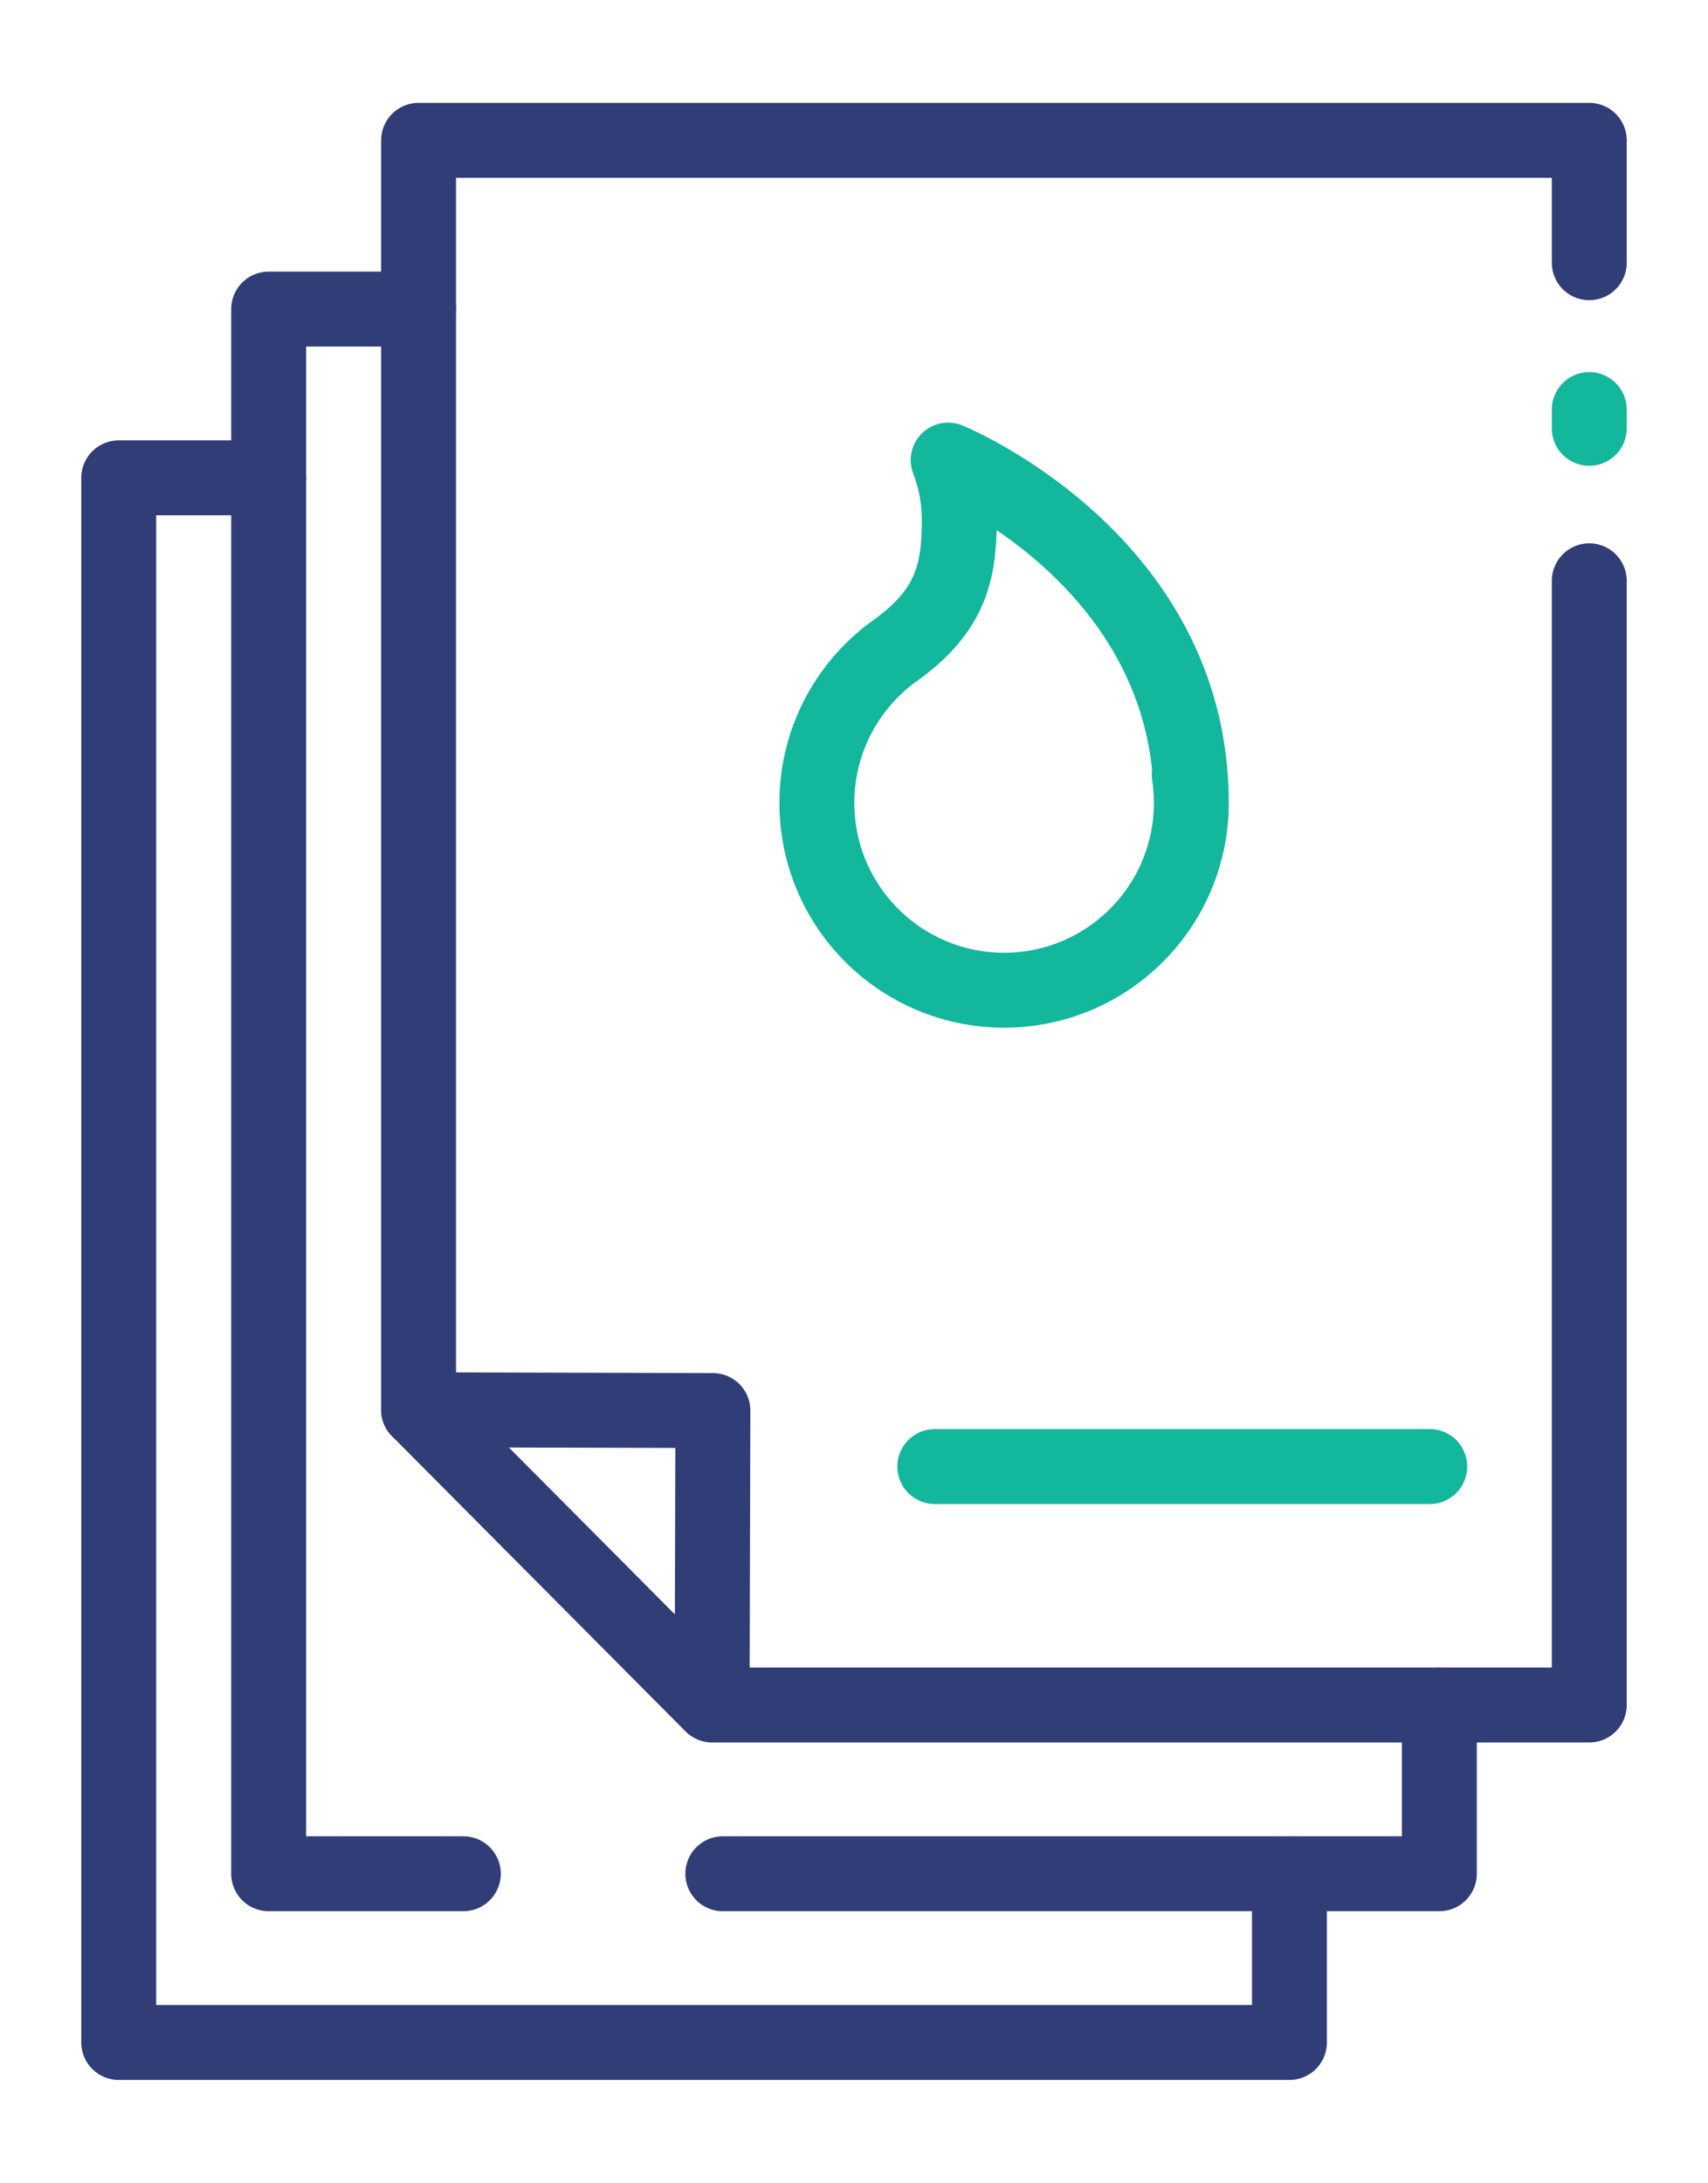 <?xml version="1.0" encoding="iso-8859-1"?>
<!-- Generator: Adobe Illustrator 23.0.4, SVG Export Plug-In . SVG Version: 6.00 Build 0)  -->
<svg version="1.1" id="Layer_1" xmlns="http://www.w3.org/2000/svg" xmlns:xlink="http://www.w3.org/1999/xlink" x="0px" y="0px"
	 viewBox="0 0 91.186 116.49" style="enable-background:new 0 0 91.186 116.49;" xml:space="preserve">
<style type="text/css">
	.st0{fill:none;stroke:#313D77;stroke-width:4;stroke-linecap:round;stroke-linejoin:round;stroke-miterlimit:10;}
	
		.st1{fill:none;stroke:#12B79C;stroke-width:4;stroke-linecap:round;stroke-linejoin:round;stroke-miterlimit:10;stroke-dasharray:1,16;}
	.st2{fill:none;stroke:#12B79C;stroke-width:4;stroke-linecap:round;stroke-linejoin:round;stroke-miterlimit:10;}
</style>
<g>
	<g>
		<polyline class="st0" points="24.736,99.995 14.343,99.995 14.343,16.495 22.347,16.495 		"/>
		<polyline class="st0" points="76.843,90.99 76.843,99.995 38.589,99.995 		"/>
	</g>
	<g>
		<polyline class="st0" points="68.839,100.004 68.839,109 6.339,109 6.339,93.245 6.339,25.5 14.35,25.5 		"/>
	</g>
	<polyline class="st0" points="84.847,14.02 84.847,7.49 22.347,7.49 22.347,75.235 	"/>
	<line class="st1" x1="84.847" y1="22.857" x2="84.847" y2="14.578"/>
	<polyline class="st0" points="38.018,90.99 38.06,75.277 22.347,75.235 38.018,90.99 76.843,90.99 84.847,90.99 84.847,30.996 	"/>
	<line class="st2" x1="49.907" y1="78.265" x2="76.331" y2="78.265"/>
	<path class="st2" d="M63.602,42.848c0-13.01-12.982-18.294-12.982-18.294c0.384,0.988,0.594,2.061,0.594,3.184
		c0,2.782-0.457,4.806-3.296,6.889c-2.603,1.805-4.307,4.814-4.307,8.221c0,5.52,4.474,9.996,9.996,9.996
		C59.126,52.844,63.602,48.368,63.602,42.848c0-0.511-0.038-1.013-0.112-1.504"/>
</g>
</svg>
